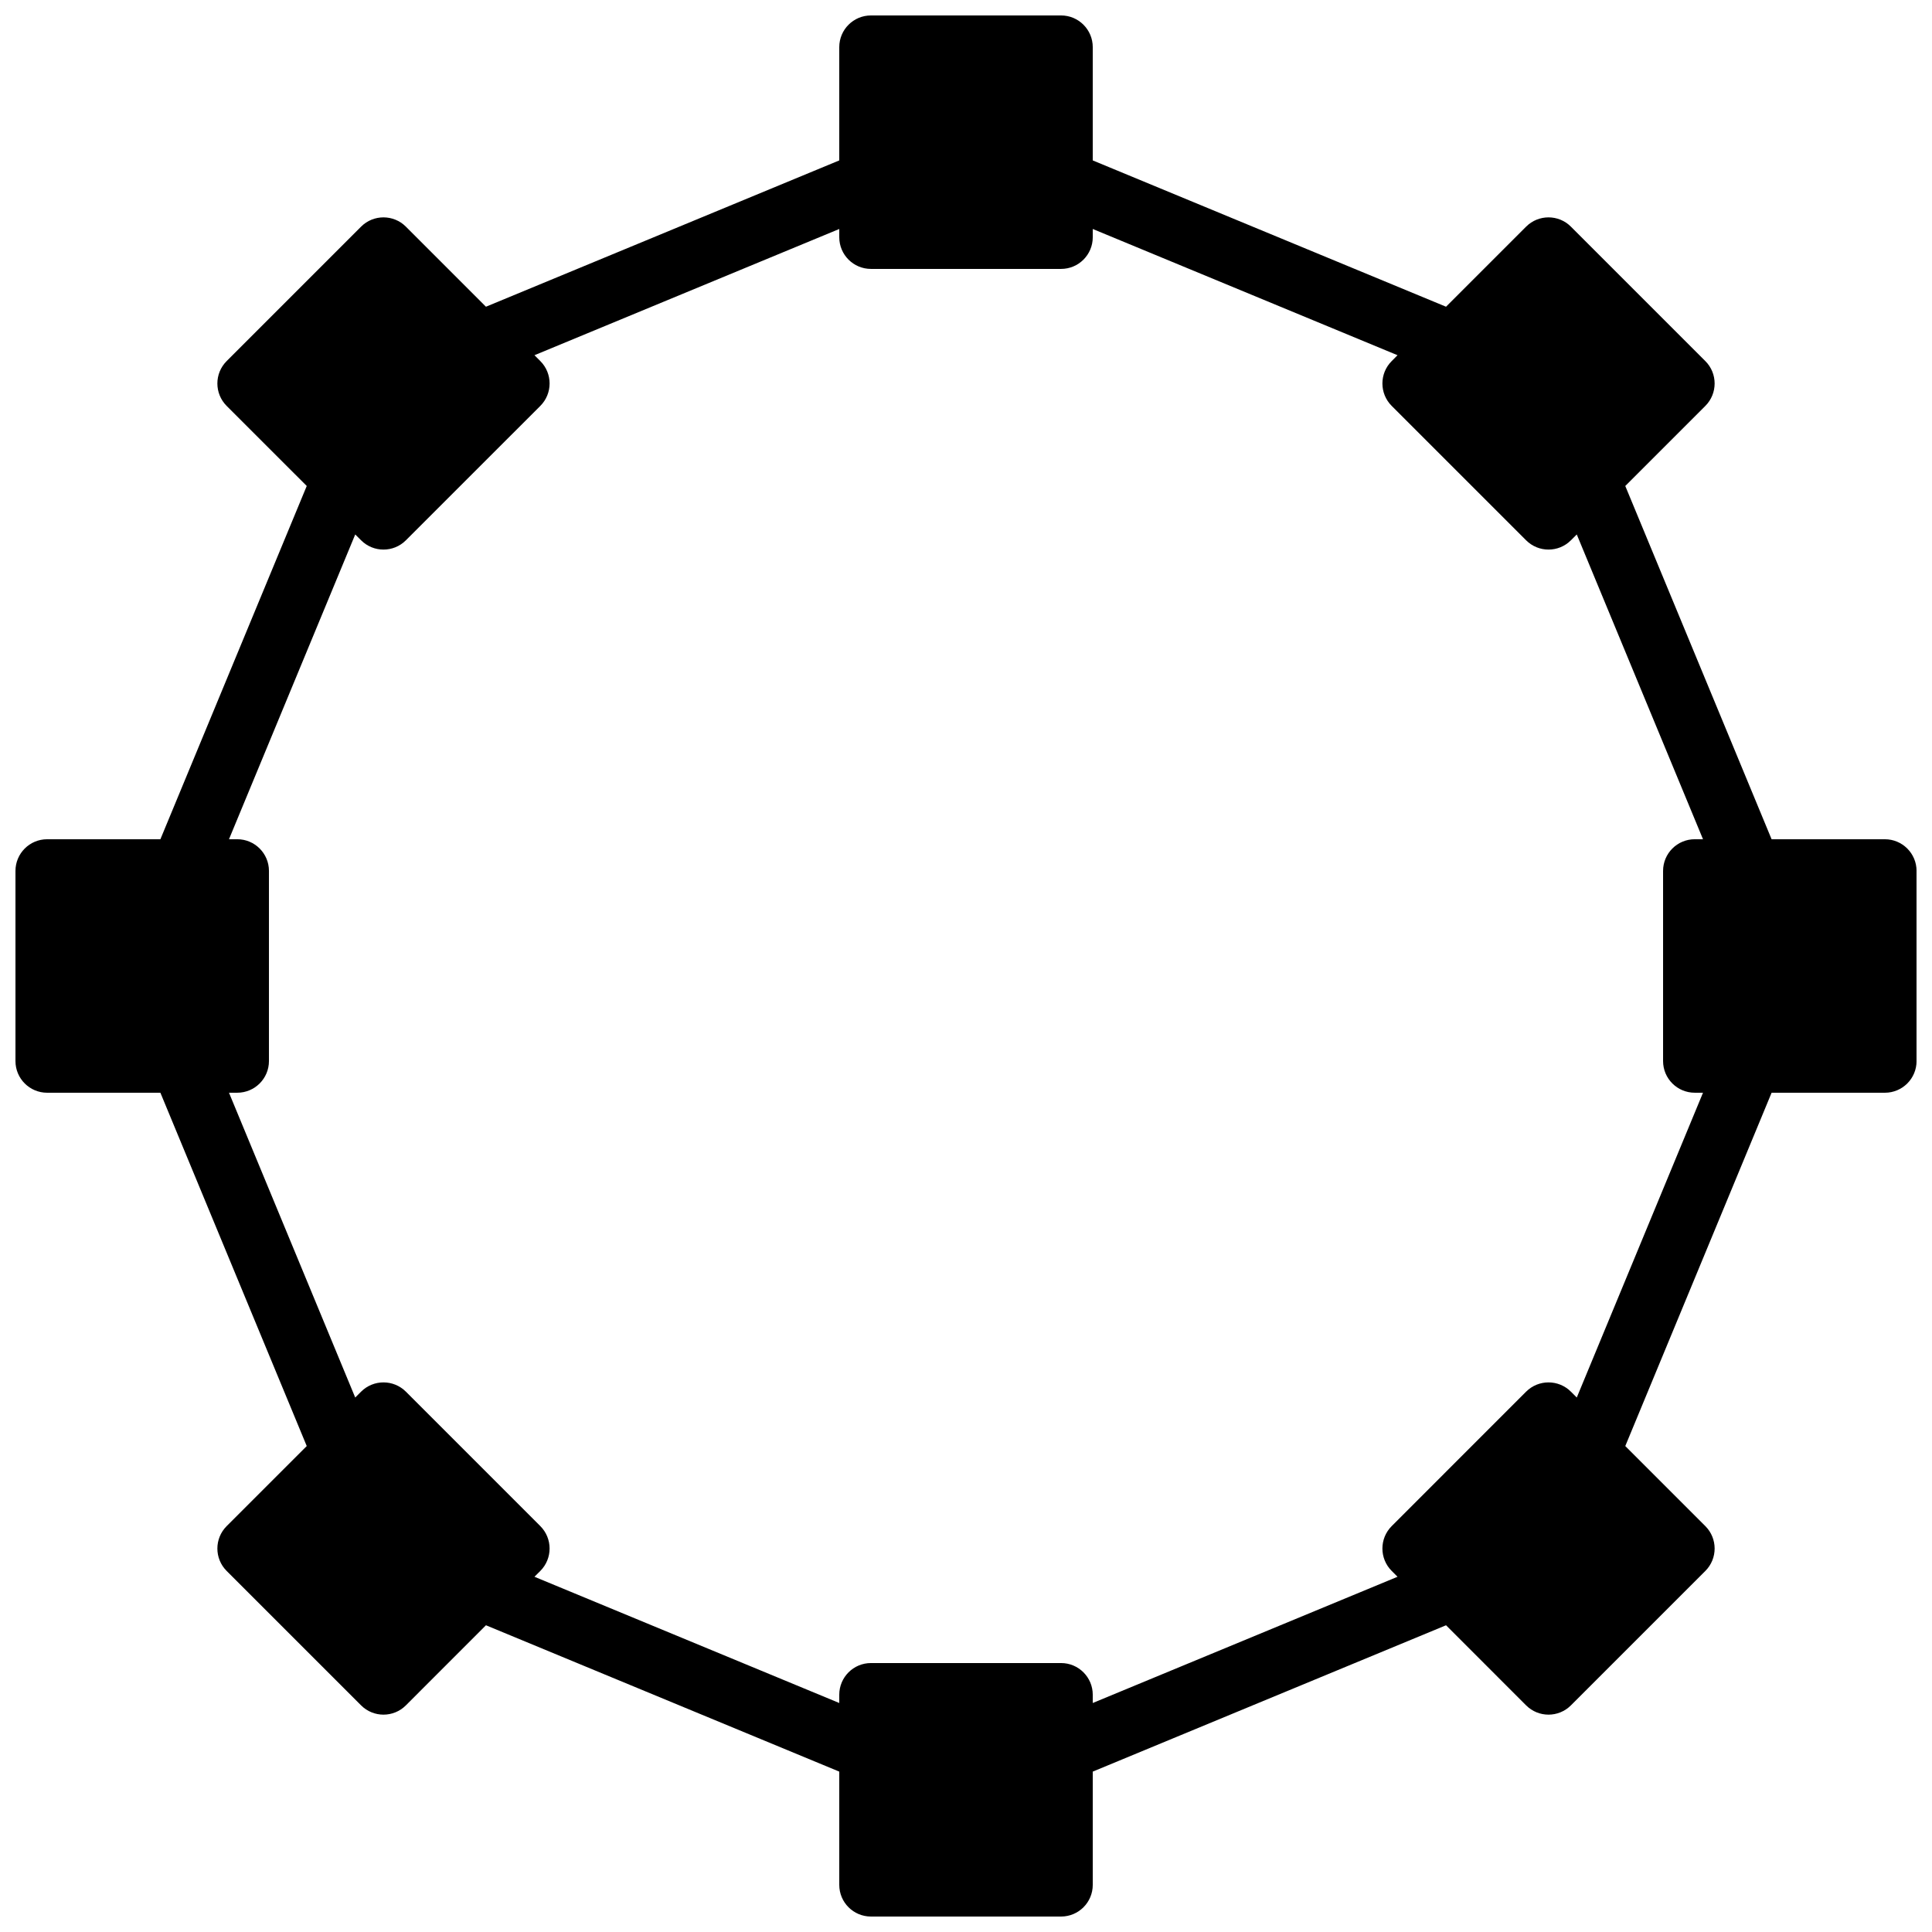 <?xml version="1.0" encoding="UTF-8"?>
<!-- Uploaded to: ICON Repo, www.iconrepo.com, Generator: ICON Repo Mixer Tools -->
<svg width="800px" height="800px" version="1.1" viewBox="144 144 512 512" xmlns="http://www.w3.org/2000/svg">
 <defs>
  <clipPath id="a">
   <path d="m148.09 148.09h503.81v503.81h-503.81z"/>
  </clipPath>
 </defs>
 <g clip-path="url(#a)">
  <path d="m561.86 514.36-1.555-1.555c-3.273-3.273-8.59-3.273-11.871 0l-35.621 35.629c-3.281 3.285-3.281 8.598 0 11.875l1.547 1.551-80.77 33.453v-2.191c0-4.633-3.762-8.395-8.398-8.395h-50.379c-4.644 0-8.398 3.762-8.398 8.395v2.191l-80.777-33.453 1.555-1.551c3.273-3.277 3.273-8.59 0-11.875l-35.629-35.629c-3.281-3.273-8.598-3.273-11.871 0l-1.555 1.555-33.453-80.777h2.191c4.637 0 8.398-3.754 8.398-8.395v-50.383c0-4.637-3.762-8.398-8.398-8.398h-2.191l33.453-80.766 1.555 1.543c1.637 1.645 3.785 2.461 5.934 2.461 2.152 0 4.301-0.816 5.938-2.461l35.629-35.617c3.273-3.285 3.273-8.602 0-11.875l-1.555-1.555 80.777-33.453v2.184c0 4.644 3.754 8.398 8.398 8.398h50.379c4.637 0 8.398-3.754 8.398-8.398v-2.184l80.77 33.453-1.547 1.555c-3.281 3.273-3.281 8.59 0 11.875l35.621 35.617c1.645 1.645 3.793 2.461 5.934 2.461 2.152 0 4.301-0.816 5.938-2.461l1.555-1.543 33.453 80.766h-2.184c-4.644 0-8.398 3.762-8.398 8.398v50.383c0 4.641 3.754 8.395 8.398 8.395h2.184zm81.652-147.95h-30.02l-38.777-93.621 21.219-21.219c3.281-3.285 3.281-8.602 0-11.875l-35.629-35.629c-3.273-3.281-8.59-3.281-11.871 0l-21.219 21.219-93.625-38.773v-30.02c0-4.637-3.762-8.398-8.398-8.398h-50.379c-4.644 0-8.398 3.762-8.398 8.398v30.02l-93.633 38.773-21.219-21.219c-3.281-3.281-8.598-3.281-11.871 0l-35.629 35.629c-3.273 3.273-3.273 8.59 0 11.875l21.227 21.219-38.785 93.621h-30.012c-4.641 0-8.395 3.762-8.395 8.398v50.383c0 4.641 3.754 8.395 8.395 8.395h30.012l38.785 93.633-21.227 21.219c-3.273 3.285-3.273 8.598 0 11.875l35.629 35.625c1.637 1.641 3.785 2.461 5.934 2.461 2.152 0 4.301-0.82 5.938-2.461l21.219-21.227 93.633 38.785v30.012c0 4.644 3.754 8.395 8.398 8.395h50.379c4.637 0 8.398-3.75 8.398-8.395v-30.012l93.625-38.785 21.219 21.227c1.645 1.641 3.793 2.461 5.934 2.461 2.152 0 4.301-0.82 5.938-2.461l35.629-35.625c3.281-3.277 3.281-8.59 0-11.875l-21.219-21.219 38.777-93.633h30.02c4.633 0 8.395-3.754 8.395-8.395v-50.383c0-4.637-3.762-8.398-8.395-8.398z" fill-rule="evenodd"/>
 </g>
</svg>
